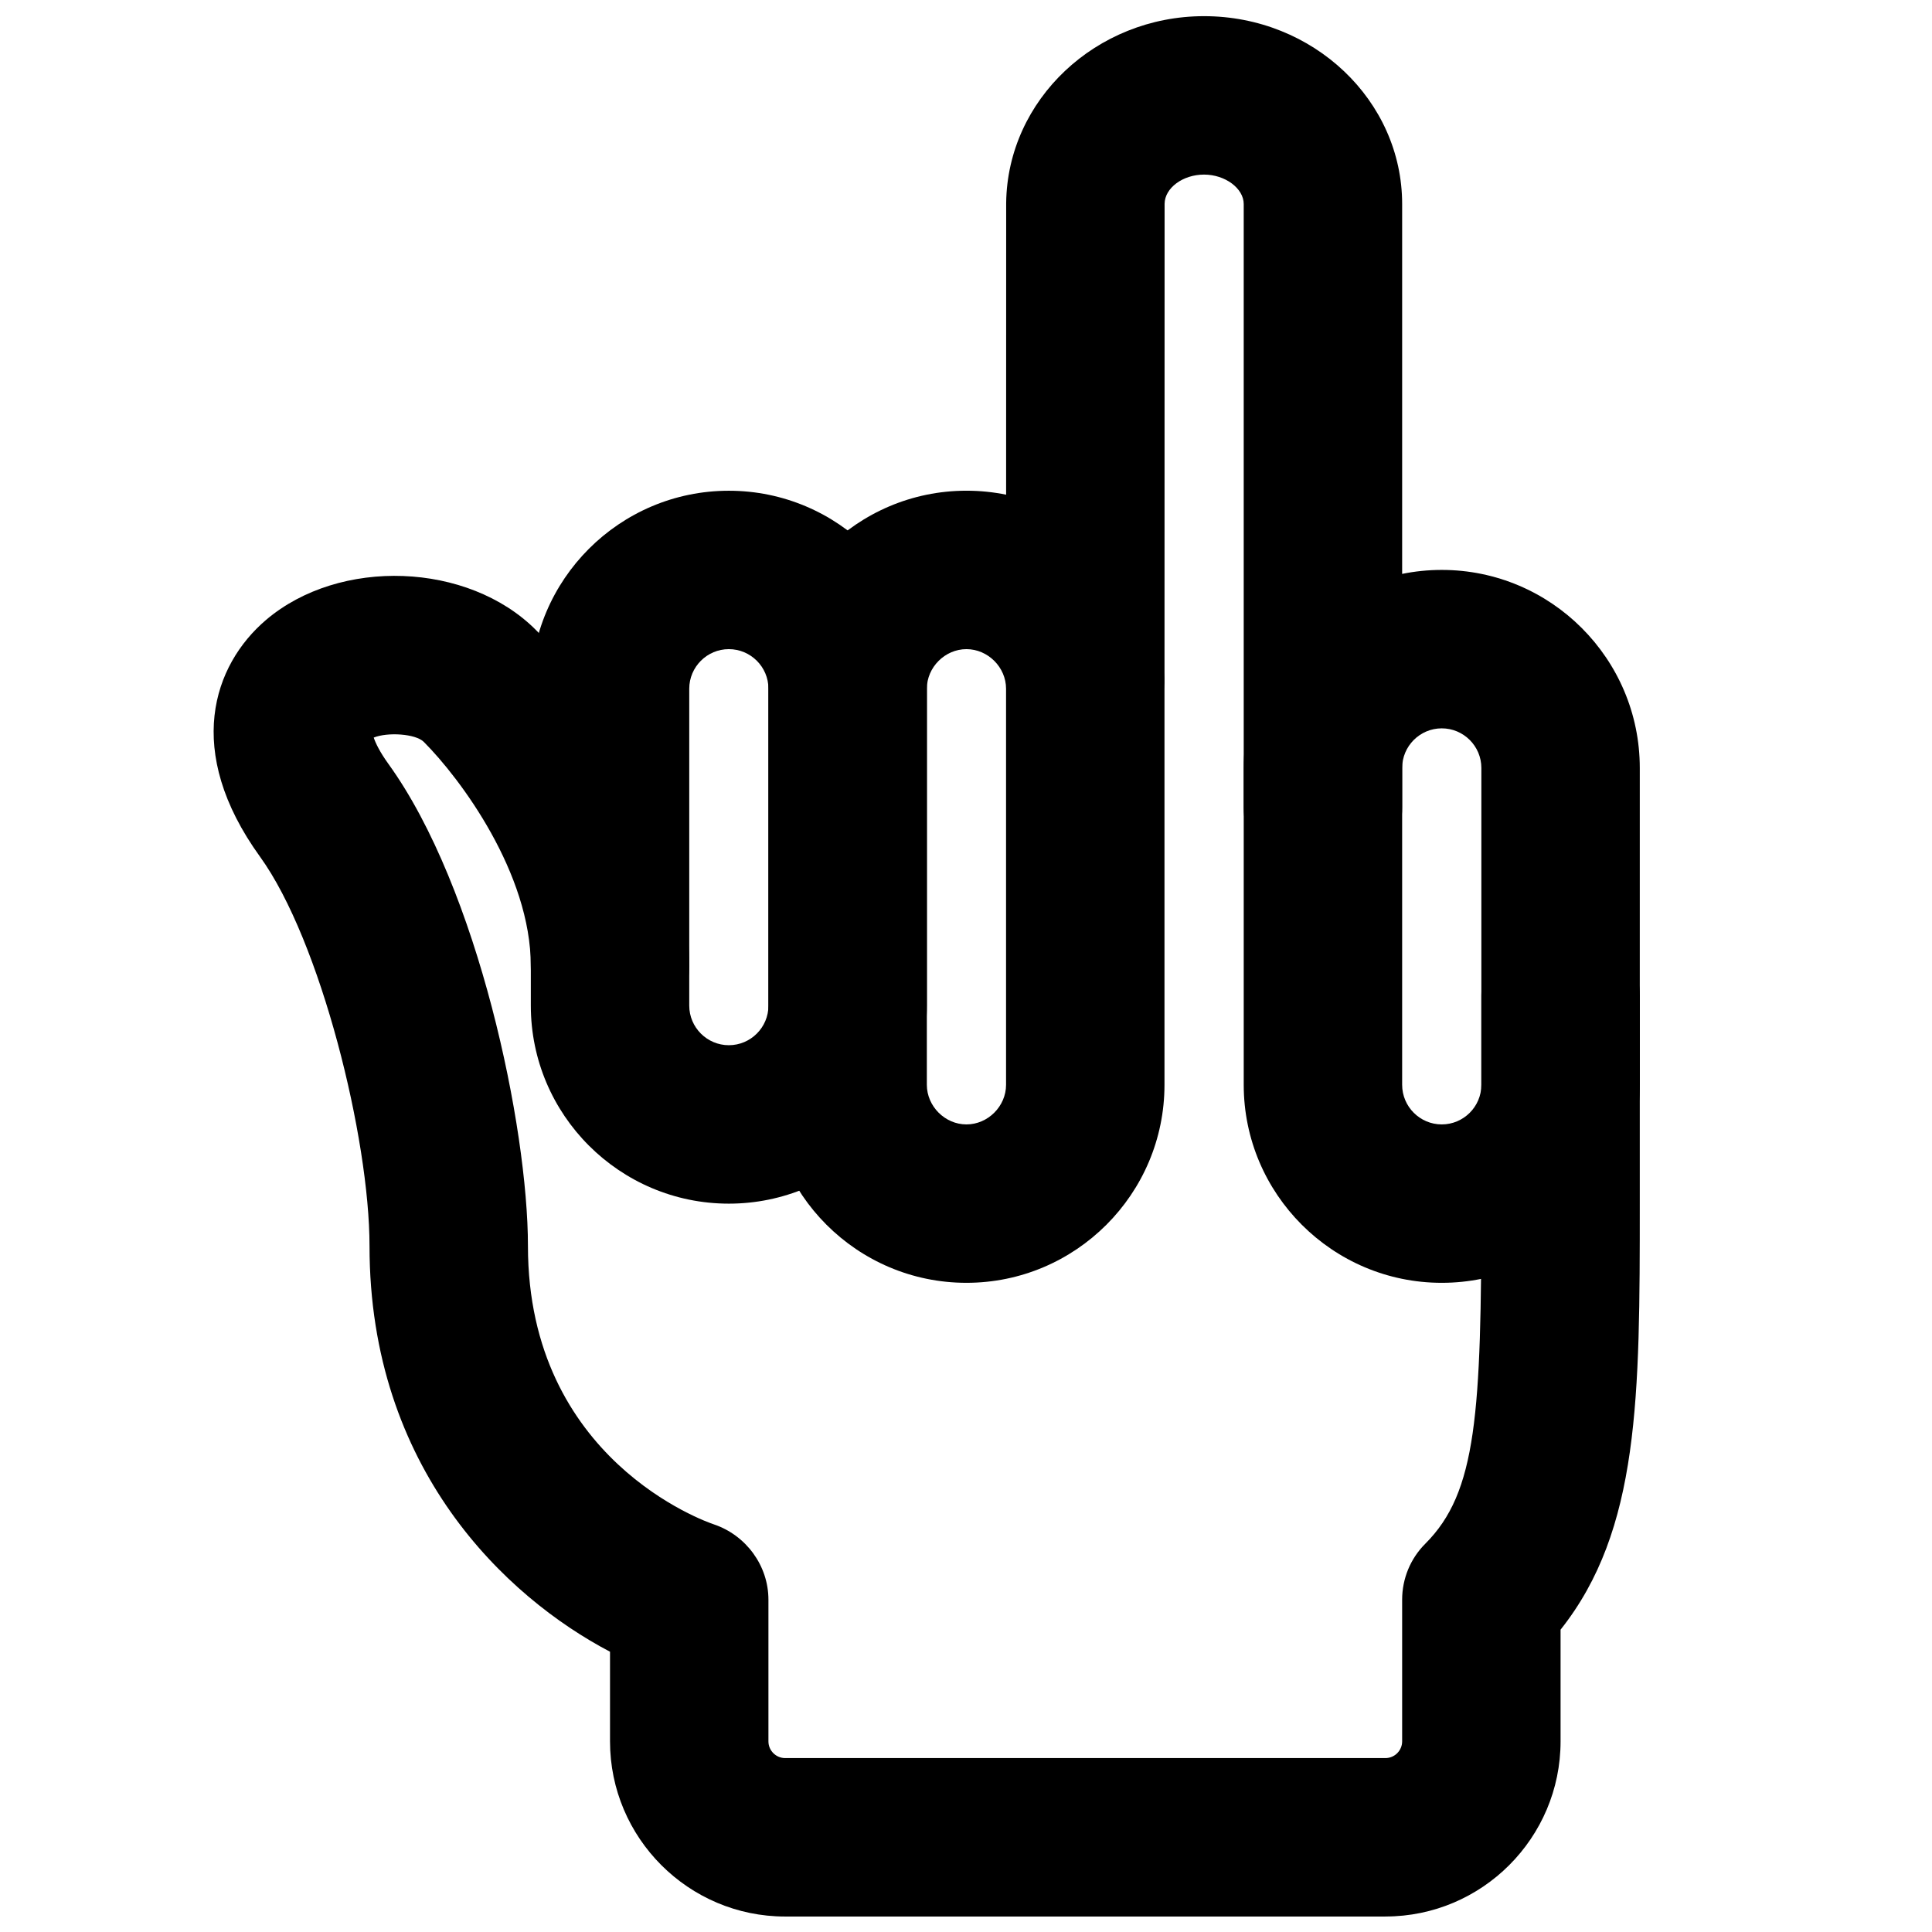 <?xml version="1.0" encoding="UTF-8"?>
<!-- Uploaded to: ICON Repo, www.iconrepo.com, Generator: ICON Repo Mixer Tools -->
<svg width="800px" height="800px" version="1.1" viewBox="144 144 512 512" xmlns="http://www.w3.org/2000/svg">
 <defs>
  <clipPath id="b">
   <path d="m410 148.09h106v231.91h-106z"/>
  </clipPath>
  <clipPath id="a">
   <path d="m200 296h379v355.9h-379z"/>
  </clipPath>
 </defs>
 <path d="m400.12 316.03c-5.688 0-10.496 4.805-10.496 10.496v104.96c0 5.688 4.809 10.496 10.496 10.496 5.691 0 10.496-4.809 10.496-10.496v-104.96c0-5.691-4.805-10.496-10.496-10.496m0 167.93c-28.945 0-52.48-23.551-52.48-52.477v-104.96c0-28.93 23.535-52.48 52.48-52.48 28.949 0 52.48 23.551 52.48 52.48v104.96c0 28.926-23.531 52.477-52.48 52.477" fill-rule="evenodd"/>
 <g clip-path="url(#b)">
  <path d="m494.59 379.01c-11.609 0-20.992-9.406-20.992-20.992v-159.94c0-4.156-4.91-7.809-10.516-7.809-5.625 0-10.414 3.551-10.453 7.746l-0.023 125.89c0 11.586-9.402 20.992-20.992 20.992-11.605 0-20.992-9.406-20.992-20.992l0.023-126.14c0.336-27.375 23.848-49.48 52.438-49.48 28.949 0 52.5 22.336 52.5 49.793v159.94c0 11.586-9.383 20.992-20.992 20.992" fill-rule="evenodd"/>
 </g>
 <g clip-path="url(#a)">
  <path d="m511.15 651.9h-159.08c-25.586 0-46.41-20.824-46.41-46.414v-23.762c-27.629-14.484-63.734-48.492-63.734-107.5 0-28.527-12.93-80.902-29.012-103.18-20.258-28.023-12.445-50.801 1.598-62.766 19.5-16.586 53.551-15.305 71.477 2.644 18.766 18.766 40.664 53.359 40.664 89.07 0 11.586-9.387 20.992-20.992 20.992-11.609 0-20.992-9.406-20.992-20.992 0-24.52-18.559-49.562-28.363-59.387-2.184-2.164-9.613-2.625-13.266-1.137 0.484 1.449 1.617 3.824 3.906 6.992 23.805 32.98 36.965 96.457 36.965 127.76 0 56.637 47.234 73.074 49.246 73.746 8.547 2.875 14.484 10.938 14.484 19.961v37.555c0 2.438 1.996 4.43 4.43 4.43h159.08c2.438 0 4.43-1.992 4.43-4.43v-37.555c0-5.562 2.203-10.914 6.152-14.84 13.625-13.625 14.84-34.363 14.84-90.117v-55.105c0-11.59 9.383-20.992 20.992-20.992s20.992 9.402 20.992 20.992v55.105c0 51.219 0 86.484-20.992 112.91v29.598c0 25.59-20.824 46.414-46.414 46.414" fill-rule="evenodd"/>
 </g>
 <path d="m337.15 316.03c-5.769 0-10.492 4.703-10.492 10.496v83.969c0 5.793 4.723 10.496 10.492 10.496 5.773 0 10.496-4.703 10.496-10.496v-83.969c0-5.793-4.723-10.496-10.496-10.496m0 146.95c-28.945 0-52.477-23.555-52.477-52.48v-83.969c0-28.93 23.531-52.48 52.477-52.48 28.949 0 52.48 23.551 52.48 52.48v83.969c0 28.926-23.531 52.48-52.48 52.48" fill-rule="evenodd"/>
 <path d="m526.08 337.02c-5.773 0-10.496 4.699-10.496 10.496v83.969c0 5.793 4.723 10.496 10.496 10.496s10.496-4.703 10.496-10.496v-83.969c0-5.797-4.723-10.496-10.496-10.496m0 146.94c-28.945 0-52.48-23.551-52.48-52.477v-83.969c0-28.93 23.535-52.48 52.48-52.48 28.949 0 52.48 23.551 52.48 52.48v83.969c0 28.926-23.531 52.477-52.48 52.477" fill-rule="evenodd"/>
</svg>